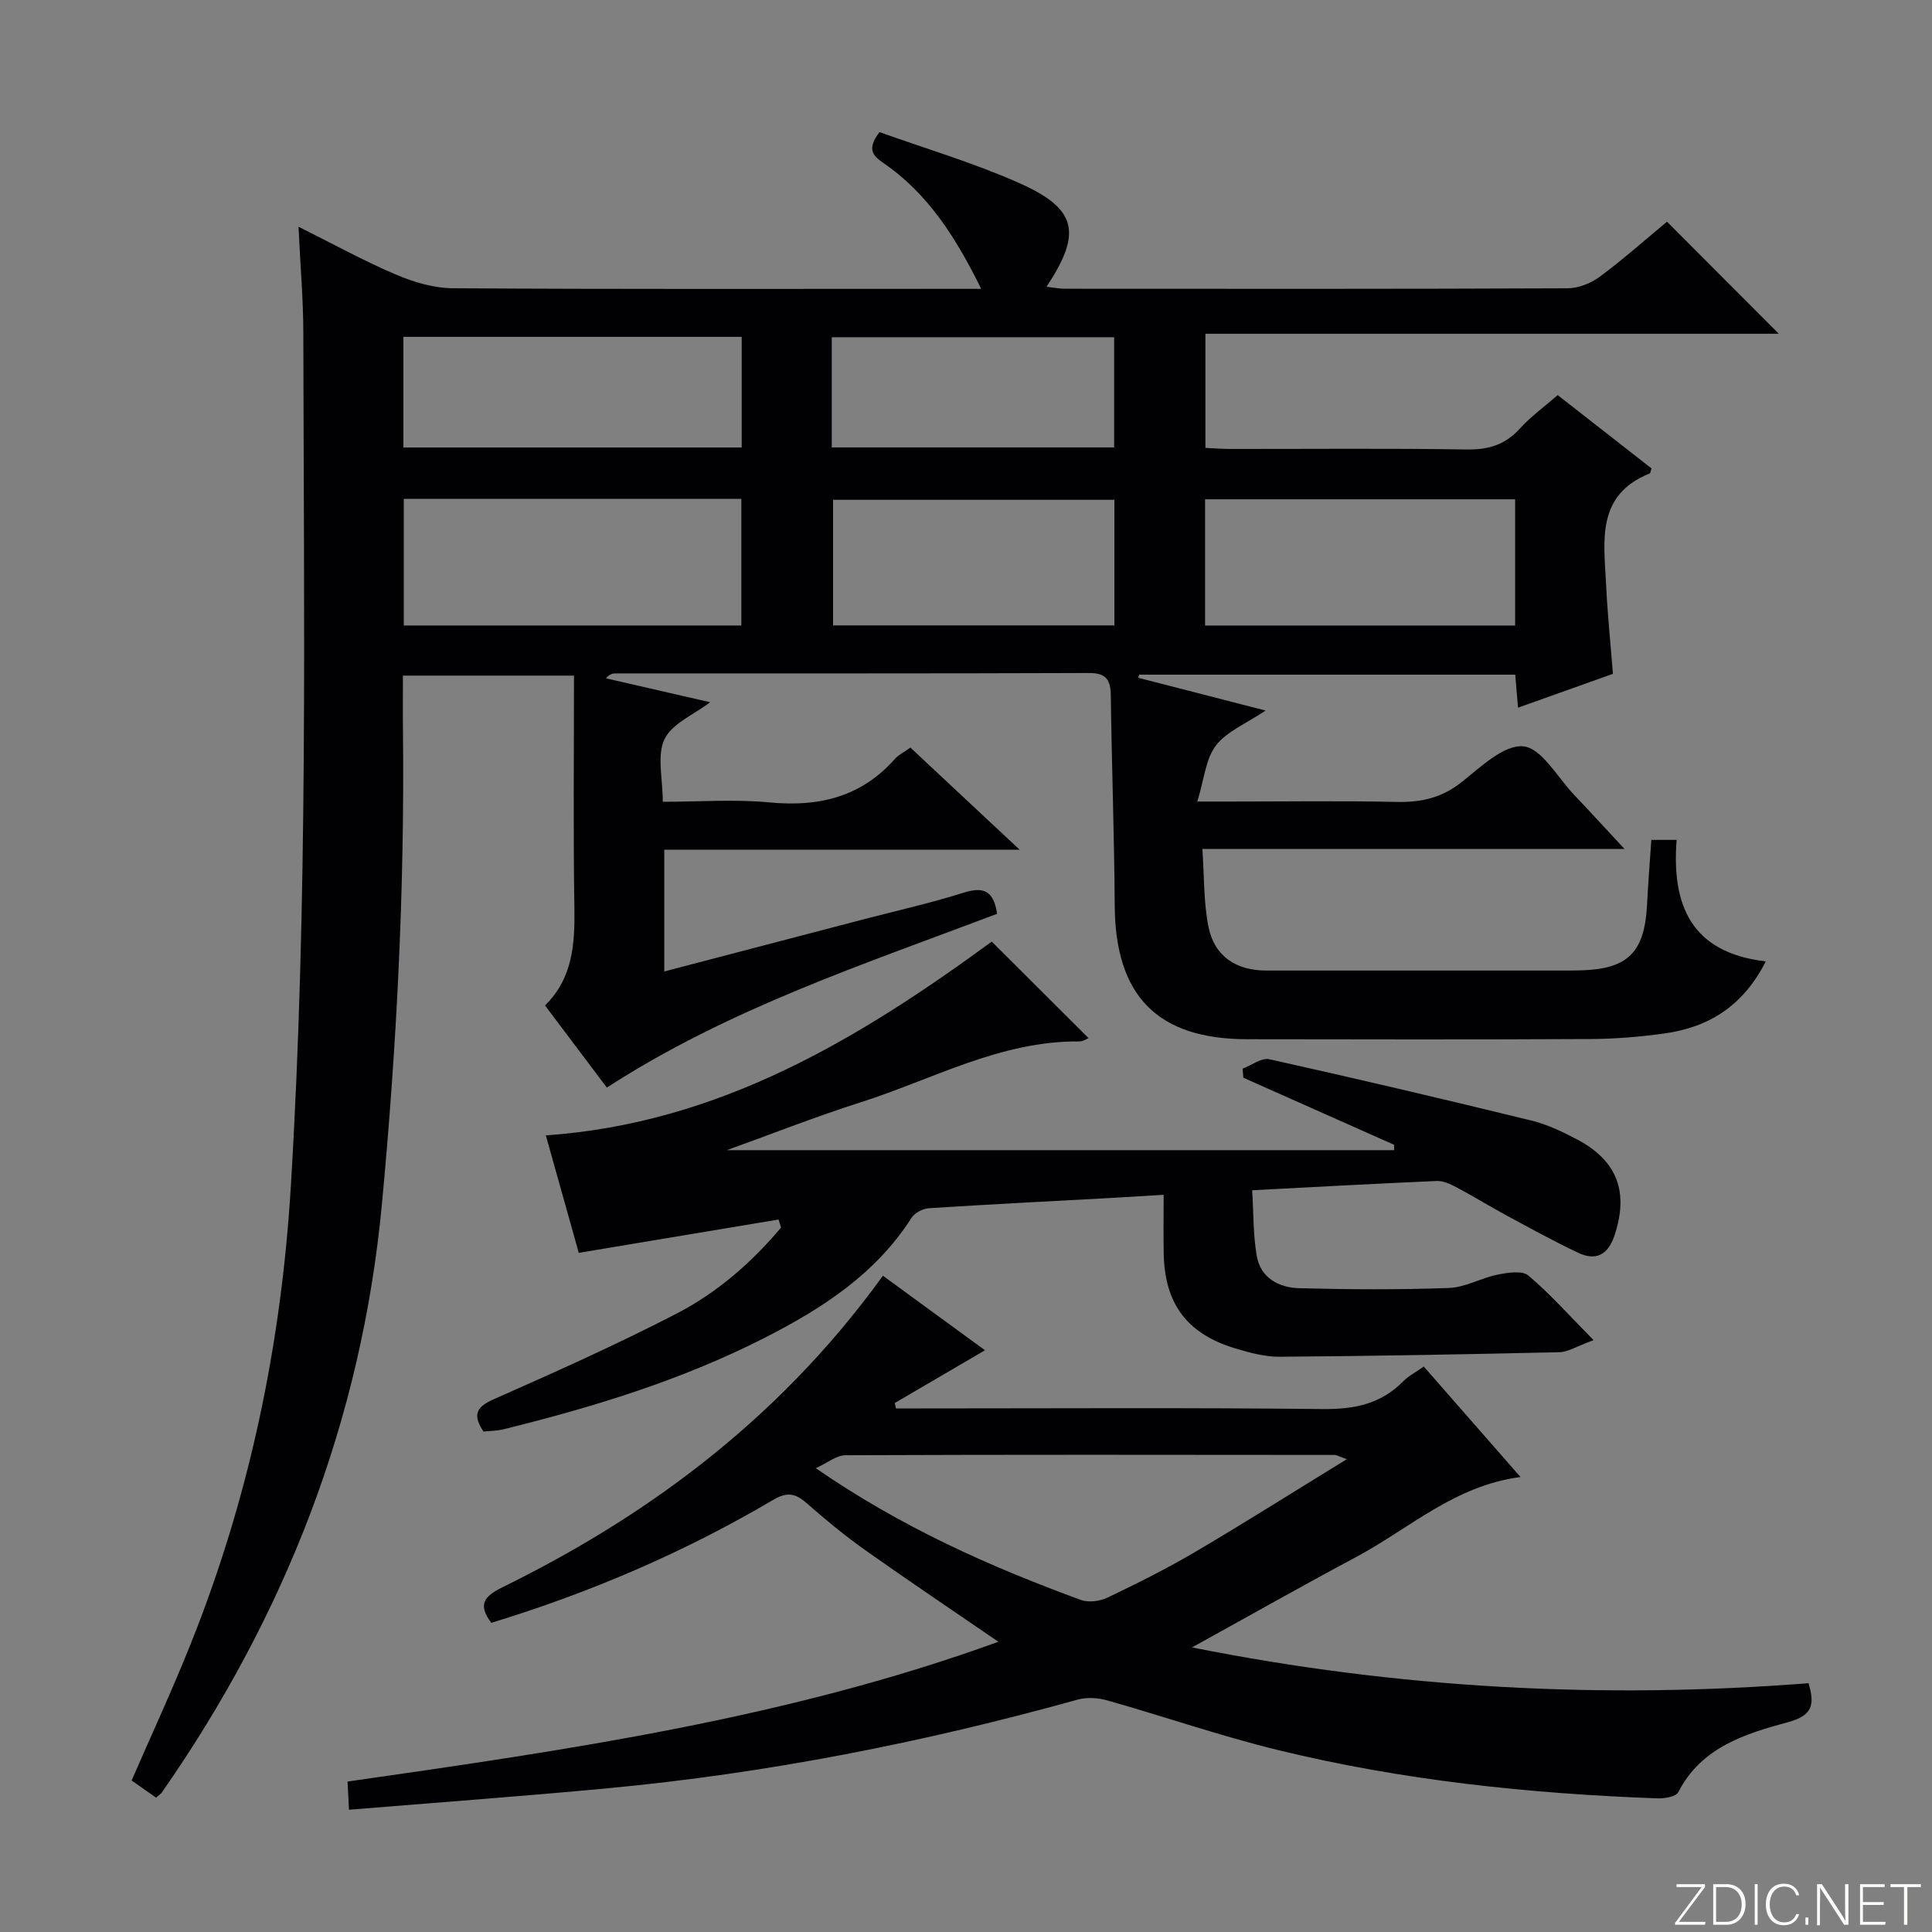 <svg enable-background="new 0 0 400 400" viewBox="0 0 400 400" xmlns="http://www.w3.org/2000/svg"><rect x="0" y="0" width="400" height="400" fill="#808080" stroke="none"/><g fill="#fbfcfa"><path d="m346.9 398 5.4-7.3h-5.2v-.6h5.9v.6l-5.4 7.2h5.5l-.1.6h-6.2v-.5z"/><path d="m354.7 390.1h2.8c2.3 0 3.9 1.6 3.9 4.1s-1.6 4.3-3.9 4.3h-2.8zm.6 7.8h2c2.2 0 3.3-1.6 3.3-3.6 0-1.8-1-3.6-3.3-3.6h-2z"/><path d="m363.9 390.1v8.4h-.6v-8.4z"/><path d="m372.5 396.3c-.4 1.3-1.4 2.3-3.2 2.3-2.4 0-3.7-1.9-3.7-4.3 0-2.3 1.2-4.3 3.7-4.3 1.8 0 2.9 1 3.2 2.4h-.6c-.4-1.1-1.1-1.8-2.5-1.8-2.1 0-3 1.9-3 3.7s.9 3.7 3 3.7c1.4 0 2.1-.7 2.5-1.7z"/><path d="m373.8 398.5v-1.5h.6v1.5z"/><path d="m376.2 398.5v-8.4h1c1.3 2 4.4 6.7 4.9 7.6-.1-1.2-.1-2.4-.1-3.8v-3.8h.7v8.4h-.9c-1.2-1.9-4.4-6.8-5-7.7.1 1.1 0 2.3 0 3.9v3.9h-.6z"/><path d="m390 394.4h-4.3v3.5h4.7l-.1.6h-5.2v-8.4h5.1v.6h-4.5v3.1h4.3v.7z"/><path d="m394.2 390.7h-2.8v-.6h6.3v.6h-2.8v7.8h-.7z"/></g><path d="m341.89 173.89h5.24c-1.05 13.4 2.92 23.37 18.46 25.15-4.73 9.31-11.86 13.66-21.01 14.93-5.08.71-10.25 1.13-15.38 1.15-23.66.12-47.33.08-70.99.04-18.6-.02-27.3-8.98-27.42-27.68-.09-14.48-.62-28.95-.81-43.42-.04-3.27-.88-4.73-4.53-4.72-32.66.12-65.33.07-97.99.08-.62 0-1.25.14-2 1.02 7.09 1.63 14.18 3.25 21.57 4.95-3.38 2.58-7.9 4.4-9.45 7.65-1.61 3.37-.36 8.11-.36 12.96 7.58 0 14.89-.56 22.09.13 10.24.98 19-1.12 25.98-9.02.75-.85 1.86-1.37 3.2-2.33 7.22 6.75 14.44 13.5 22.61 21.14-25.23 0-49.24 0-73.57 0v25.21c14-3.66 27.61-7.22 41.22-10.78 6.9-1.81 13.89-3.36 20.68-5.51 4.14-1.31 6.32-.5 7 4.36-27.43 10.4-55.55 19.63-80.79 35.97-4.25-5.64-8.42-11.18-12.8-17 5.78-5.67 6.2-12.82 6.08-20.35-.25-15.82-.08-31.64-.08-47.94-11.8 0-23.33 0-35.42 0 0 3.9-.04 7.81.01 11.72.35 32.65-1.3 65.2-4.36 97.71-4.21 44.75-19.99 85.09-45.56 121.8-.18.26-.49.44-1.2 1.07-1.56-1.09-3.24-2.27-5.06-3.55 4.11-9.46 8.36-18.62 12.11-27.98 12.24-30.48 18.85-62.07 20.85-94.96 3.58-58.91 2.69-117.85 2.59-176.79-.01-6.96-.62-13.91-1-21.96 7.23 3.6 13.57 7.1 20.2 9.92 3.69 1.57 7.86 2.8 11.83 2.82 34.33.22 68.66.12 102.99.12h6.33c-5.2-10.51-10.93-19.65-20.22-26.03-2.25-1.55-3.52-2.89-.84-6.42 9.36 3.36 19.35 6.31 28.8 10.49 12.11 5.37 13.2 10.29 5.79 21.53 1.43.16 2.64.41 3.84.41 34.66.02 69.33.06 103.99-.09 2.25-.01 4.85-1.02 6.68-2.38 4.92-3.65 9.52-7.74 13.94-11.41 7.75 7.77 15.25 15.29 23.15 23.2-39.45 0-78.9 0-118.71 0v23.63c1.59.07 3.33.22 5.08.22 16.33.02 32.67-.15 49 .11 4.51.07 7.98-.96 11.02-4.33 2.22-2.45 4.96-4.43 7.83-6.93 6.5 5.08 12.99 10.15 19.43 15.18-.19.52-.21.98-.39 1.05-11.21 4.5-9.43 14.12-9.01 23.1.28 5.96.9 11.9 1.41 18.38-6.39 2.28-12.85 4.59-19.65 7.01-.22-2.6-.39-4.57-.58-6.84-26.02 0-51.94 0-77.86 0-.06.22-.13.43-.19.65 8.46 2.17 16.92 4.35 26.37 6.78-4.03 2.71-8.03 4.31-10.29 7.24-2.12 2.76-2.41 6.92-3.85 11.6h6.81c11.5 0 23-.17 34.5.08 5.04.11 9.3-.84 13.37-4.07 3.96-3.13 8.79-7.82 12.82-7.44 3.78.36 7.06 6.42 10.5 10.03 3.31 3.48 6.55 7.03 10.45 11.22-29.28 0-57.8 0-87.4 0 .4 5.78.24 11.09 1.27 16.16 1.23 6.07 5.73 9.01 11.95 9.01 20.67.01 41.33 0 62 0 1.17 0 2.33-.01 3.5-.05 9.32-.33 12.74-3.73 13.32-13.15.22-4.41.56-8.87.91-13.85zm-258.29-70.6v26.21h69.89c0-8.88 0-17.44 0-26.21-23.43 0-46.52 0-69.89 0zm230.09.08c-21.58 0-42.79 0-64.19 0v26.14h64.19c0-8.75 0-17.19 0-26.14zm-160.13-33.63c-23.46 0-46.65 0-70.04 0v22.91h70.04c0-7.77 0-15.18 0-22.91zm77.16 33.74c-19.76 0-39.09 0-58.24 0v26h58.24c0-8.77 0-17.2 0-26zm-58.51-10.85h58.46c0-7.79 0-15.21 0-22.81-19.62 0-38.97 0-58.46 0z" fill="#010103"/><path d="m246.79 341.08c42.71 8.52 84.96 10.75 127.65 7.41 1.28 4.37.9 6.66-4.16 8.04-8.92 2.43-18.02 5.17-22.82 14.53-.48.94-2.88 1.33-4.37 1.27-26.45-.97-52.7-3.71-78.45-9.99-11.9-2.9-23.52-6.93-35.32-10.27-1.94-.55-4.27-.72-6.18-.19-31.91 8.88-64.29 15.26-97.28 18.36-17.68 1.66-35.4 2.95-53.61 4.45-.12-2.39-.19-3.92-.29-5.84 45.81-6.55 91.28-13.14 134.74-28.94-9.4-6.45-18.61-12.63-27.66-19.04-4.2-2.98-8.19-6.29-12.07-9.69-2.32-2.04-4.04-2.33-6.92-.63-18.39 10.85-37.89 19.2-58.33 25.44-2.75-3.68-1.67-5.41 2.3-7.36 27.71-13.62 56.16-33.2 78.78-64.5 6.93 5.06 13.86 10.12 21.13 15.43-6.49 3.8-12.59 7.36-18.68 10.92.08.37.17.75.25 1.12h5.28c27.66 0 55.33-.18 82.99.13 6.54.08 12.08-1.01 16.74-5.73 1.14-1.16 2.67-1.94 4.27-3.07 6.47 7.4 12.92 14.76 20.02 22.87-13.64 1.78-23.03 10.69-33.99 16.55-11.12 5.93-22.1 12.15-34.02 18.73zm32.05-38.97c-1.87-.68-2.16-.88-2.45-.88-33.78-.03-67.56-.08-101.34.06-1.86.01-3.72 1.58-6.16 2.68 17.69 12.2 36 20.36 54.89 27.28 1.61.59 3.98.26 5.58-.51 6.14-2.94 12.25-5.99 18.11-9.44 10.26-6.04 20.32-12.41 31.37-19.19z" fill="#010103"/><path d="m288.62 237.01c-10.4-4.63-20.8-9.26-31.2-13.88-.05-.62-.1-1.25-.15-1.87 1.85-.7 3.91-2.32 5.52-1.96 18.12 4.03 36.2 8.28 54.24 12.69 3.34.82 6.58 2.37 9.64 4 8.24 4.4 10.55 10.9 7.61 19.75-1.36 4.09-3.86 5.39-7.62 3.6-4.94-2.35-9.76-5-14.58-7.6-3.51-1.89-6.91-4-10.43-5.87-1.28-.68-2.8-1.42-4.18-1.36-12.45.53-24.89 1.23-38.22 1.92.28 4.45.18 9.08.94 13.56.78 4.6 4.59 6.61 8.82 6.72 10.33.27 20.67.33 30.99-.05 3.37-.12 6.63-2.07 10.02-2.75 2.09-.42 5.1-.92 6.4.17 4.47 3.75 8.37 8.18 13.51 13.38-3.57 1.31-5.3 2.46-7.06 2.5-19.3.44-38.61.8-57.92.94-3.08.02-6.25-.83-9.24-1.74-9.9-3-14.52-9.16-14.77-19.41-.09-3.96-.02-7.92-.02-12.38-3.78.23-7.04.44-10.29.62-12.79.7-25.58 1.34-38.36 2.16-1.25.08-2.91.99-3.57 2.02-7.47 11.68-18.6 18.82-30.58 24.91-17.13 8.7-35.36 14.27-53.92 18.85-1.26.31-2.61.3-4.09.46-2.08-3.15-1.88-4.94 2.04-6.66 12.77-5.64 25.52-11.35 37.91-17.75 8.39-4.33 15.55-10.57 21.65-17.82-.17-.56-.35-1.11-.52-1.67-13.58 2.27-27.17 4.53-41.36 6.9-2.13-7.59-4.43-15.82-6.82-24.32 35.93-2.5 64.89-20.05 92.32-40.12 6.51 6.49 13.19 13.16 20.04 19.98-.29.11-1.1.69-1.91.69-16.33-.16-30.38 7.87-45.33 12.62-9.09 2.89-17.99 6.41-27.65 9.89h138.17c.01-.36-.01-.74-.03-1.12z" fill="#010103"/></svg>